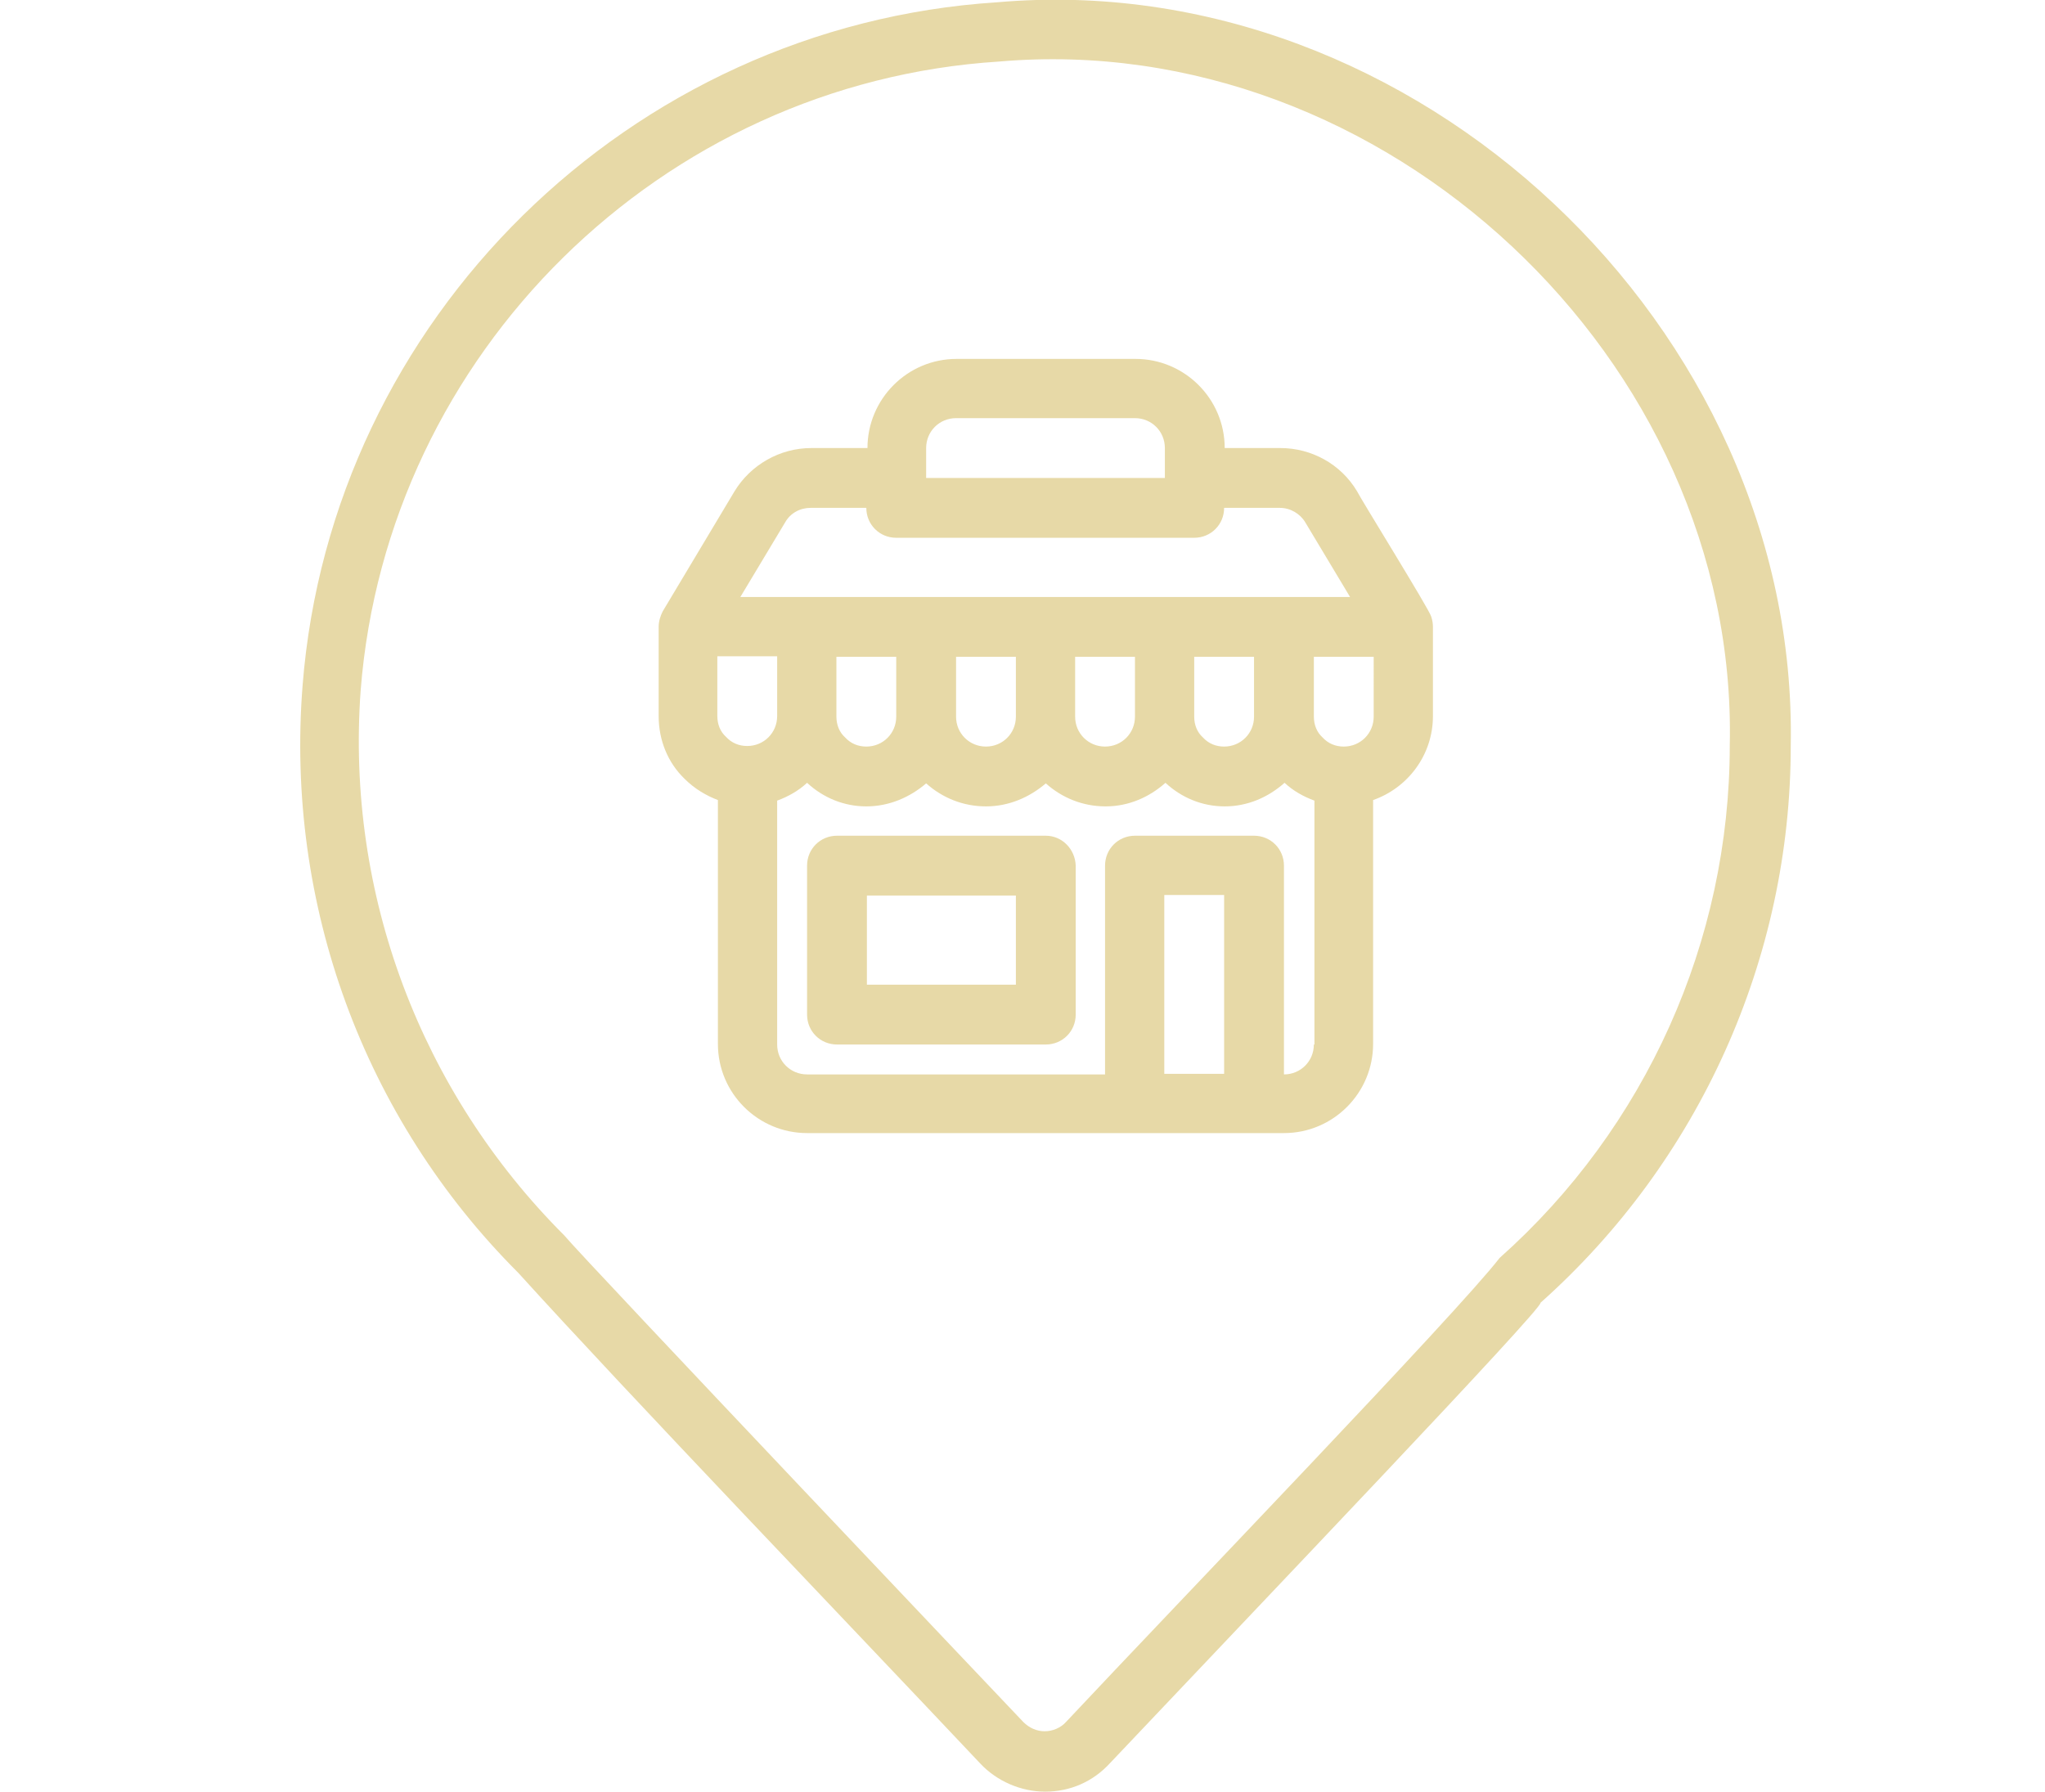 <?xml version="1.0" encoding="utf-8"?>
<!-- Generator: Adobe Illustrator 27.6.1, SVG Export Plug-In . SVG Version: 6.00 Build 0)  -->
<svg version="1.1" id="Camada_2_00000175290772174971134200000012388485103535094658_"
	 xmlns="http://www.w3.org/2000/svg" xmlns:xlink="http://www.w3.org/1999/xlink" x="0px" y="0px" viewBox="0 0 355.5 311.5"
	 style="enable-background:new 0 0 355.5 311.5;" xml:space="preserve">
<style type="text/css">
	.st0{fill:#E7D9A7;}
</style>
<path class="st0" d="M181.7,311.5c-4.2,0-8.4-1.8-11.3-4.9c-22.9-24.3-60.9-63.9-80.3-85.3c-26.9-26.9-40.5-64.1-37.5-102.1
	c5-63.7,56.9-114.7,120.7-118.8C246-6,312.7,57,311.3,129.7c0,36.9-15.9,72.2-43.5,96.8c0.5,0.9-48.7,52.4-74.8,80
	C190,309.8,186,311.5,181.7,311.5z M98.1,214.8c3.3,4,79.8,84.6,79.8,84.6c1,1,2.3,1.6,3.7,1.6c1.4,0,2.8-0.6,3.7-1.6
	c19.5-20.8,67.9-71,75.4-80.7c25.4-22.6,40-55.1,40-89.1c1.5-67-60.1-124.7-127-118.9c-58.7,3.7-106.4,50.7-111,109.3
	C60.1,155.5,73.2,189.9,98.1,214.8z M181.8,145.3h-36.3c-2.9,0-5.2,2.3-5.2,5.2v25.9c0,2.9,2.3,5.2,5.2,5.2h36.3
	c2.9,0,5.2-2.3,5.2-5.2v-25.9C186.9,147.6,184.6,145.3,181.8,145.3z M176.6,171.2h-25.9v-15.5h25.9V171.2z M248.8,107.2
	c-0.3-1.2-12.4-20.7-12.9-21.8c-2.8-4.7-7.9-7.5-13.3-7.5h-9.7c0-8.6-7-15.5-15.5-15.5h-31.1c-8.6,0-15.5,7-15.5,15.5H141
	c-5.4,0-10.5,2.9-13.3,7.5l-12.5,20.9c-0.4,0.8-0.7,1.7-0.7,2.7v15.5c0,4.2,1.6,8.1,4.5,10.9c1.7,1.7,3.7,2.9,5.8,3.7v42.4
	c0,8.6,7,15.5,15.5,15.5h82.9c8.6,0,15.5-7,15.5-15.5v-42.4c6-2.1,10.4-7.8,10.4-14.6V109C249.1,108.4,249,107.8,248.8,107.2z
	 M161,77.9c0-2.9,2.3-5.2,5.2-5.2h31.1c2.9,0,5.2,2.3,5.2,5.2v5.2H161V77.9z M136.5,90.8c0.9-1.6,2.6-2.5,4.4-2.5h9.7
	c0,2.9,2.3,5.2,5.2,5.2h51.8c2.9,0,5.2-2.3,5.2-5.2h9.7c1.8,0,3.5,1,4.4,2.5l7.8,13H128.7L136.5,90.8z M218,114.2v10.4
	c0,2.9-2.3,5.2-5.2,5.2c-1.4,0-2.7-0.5-3.7-1.6c-1-0.9-1.5-2.2-1.5-3.6v-10.4H218z M197.3,114.2v10.4c0,2.9-2.3,5.2-5.2,5.2
	c-2.9,0-5.2-2.3-5.2-5.2v-10.4H197.3z M176.6,114.2v10.4c0,2.9-2.3,5.2-5.2,5.2c-2.9,0-5.2-2.3-5.2-5.2v-10.4H176.6z M155.8,114.2
	v10.4c0,2.9-2.3,5.2-5.2,5.2c-1.4,0-2.7-0.5-3.7-1.6c-1-0.9-1.5-2.2-1.5-3.6v-10.4H155.8z M129.9,129.7c-1.4,0-2.7-0.5-3.7-1.6
	c-1-0.9-1.5-2.2-1.5-3.6v-10.4h10.4v10.4C135.1,127.4,132.8,129.7,129.9,129.7z M212.8,186.7h-10.4v-31.1h10.4V186.7z M228.4,181.6
	c0,2.9-2.3,5.2-5.2,5.2v-36.3c0-2.9-2.3-5.2-5.2-5.2h-20.7c-2.9,0-5.2,2.3-5.2,5.2v36.3h-51.8c-2.9,0-5.2-2.3-5.2-5.2v-42.4
	c1.9-0.7,3.7-1.7,5.2-3.1c2.8,2.6,6.4,4.1,10.3,4.1c4,0,7.6-1.6,10.4-4c2.8,2.5,6.4,4,10.4,4s7.6-1.6,10.4-4c2.8,2.5,6.4,4,10.4,4
	c4,0,7.6-1.6,10.4-4.1c2.8,2.6,6.4,4.1,10.3,4.1c4,0,7.6-1.6,10.4-4.1c1.5,1.4,3.3,2.4,5.2,3.1V181.6z M238.8,124.6
	c0,2.9-2.3,5.2-5.2,5.2c-1.4,0-2.7-0.5-3.7-1.6c-1-0.9-1.5-2.2-1.5-3.6v-10.4h10.4V124.6z"/>
</svg>
